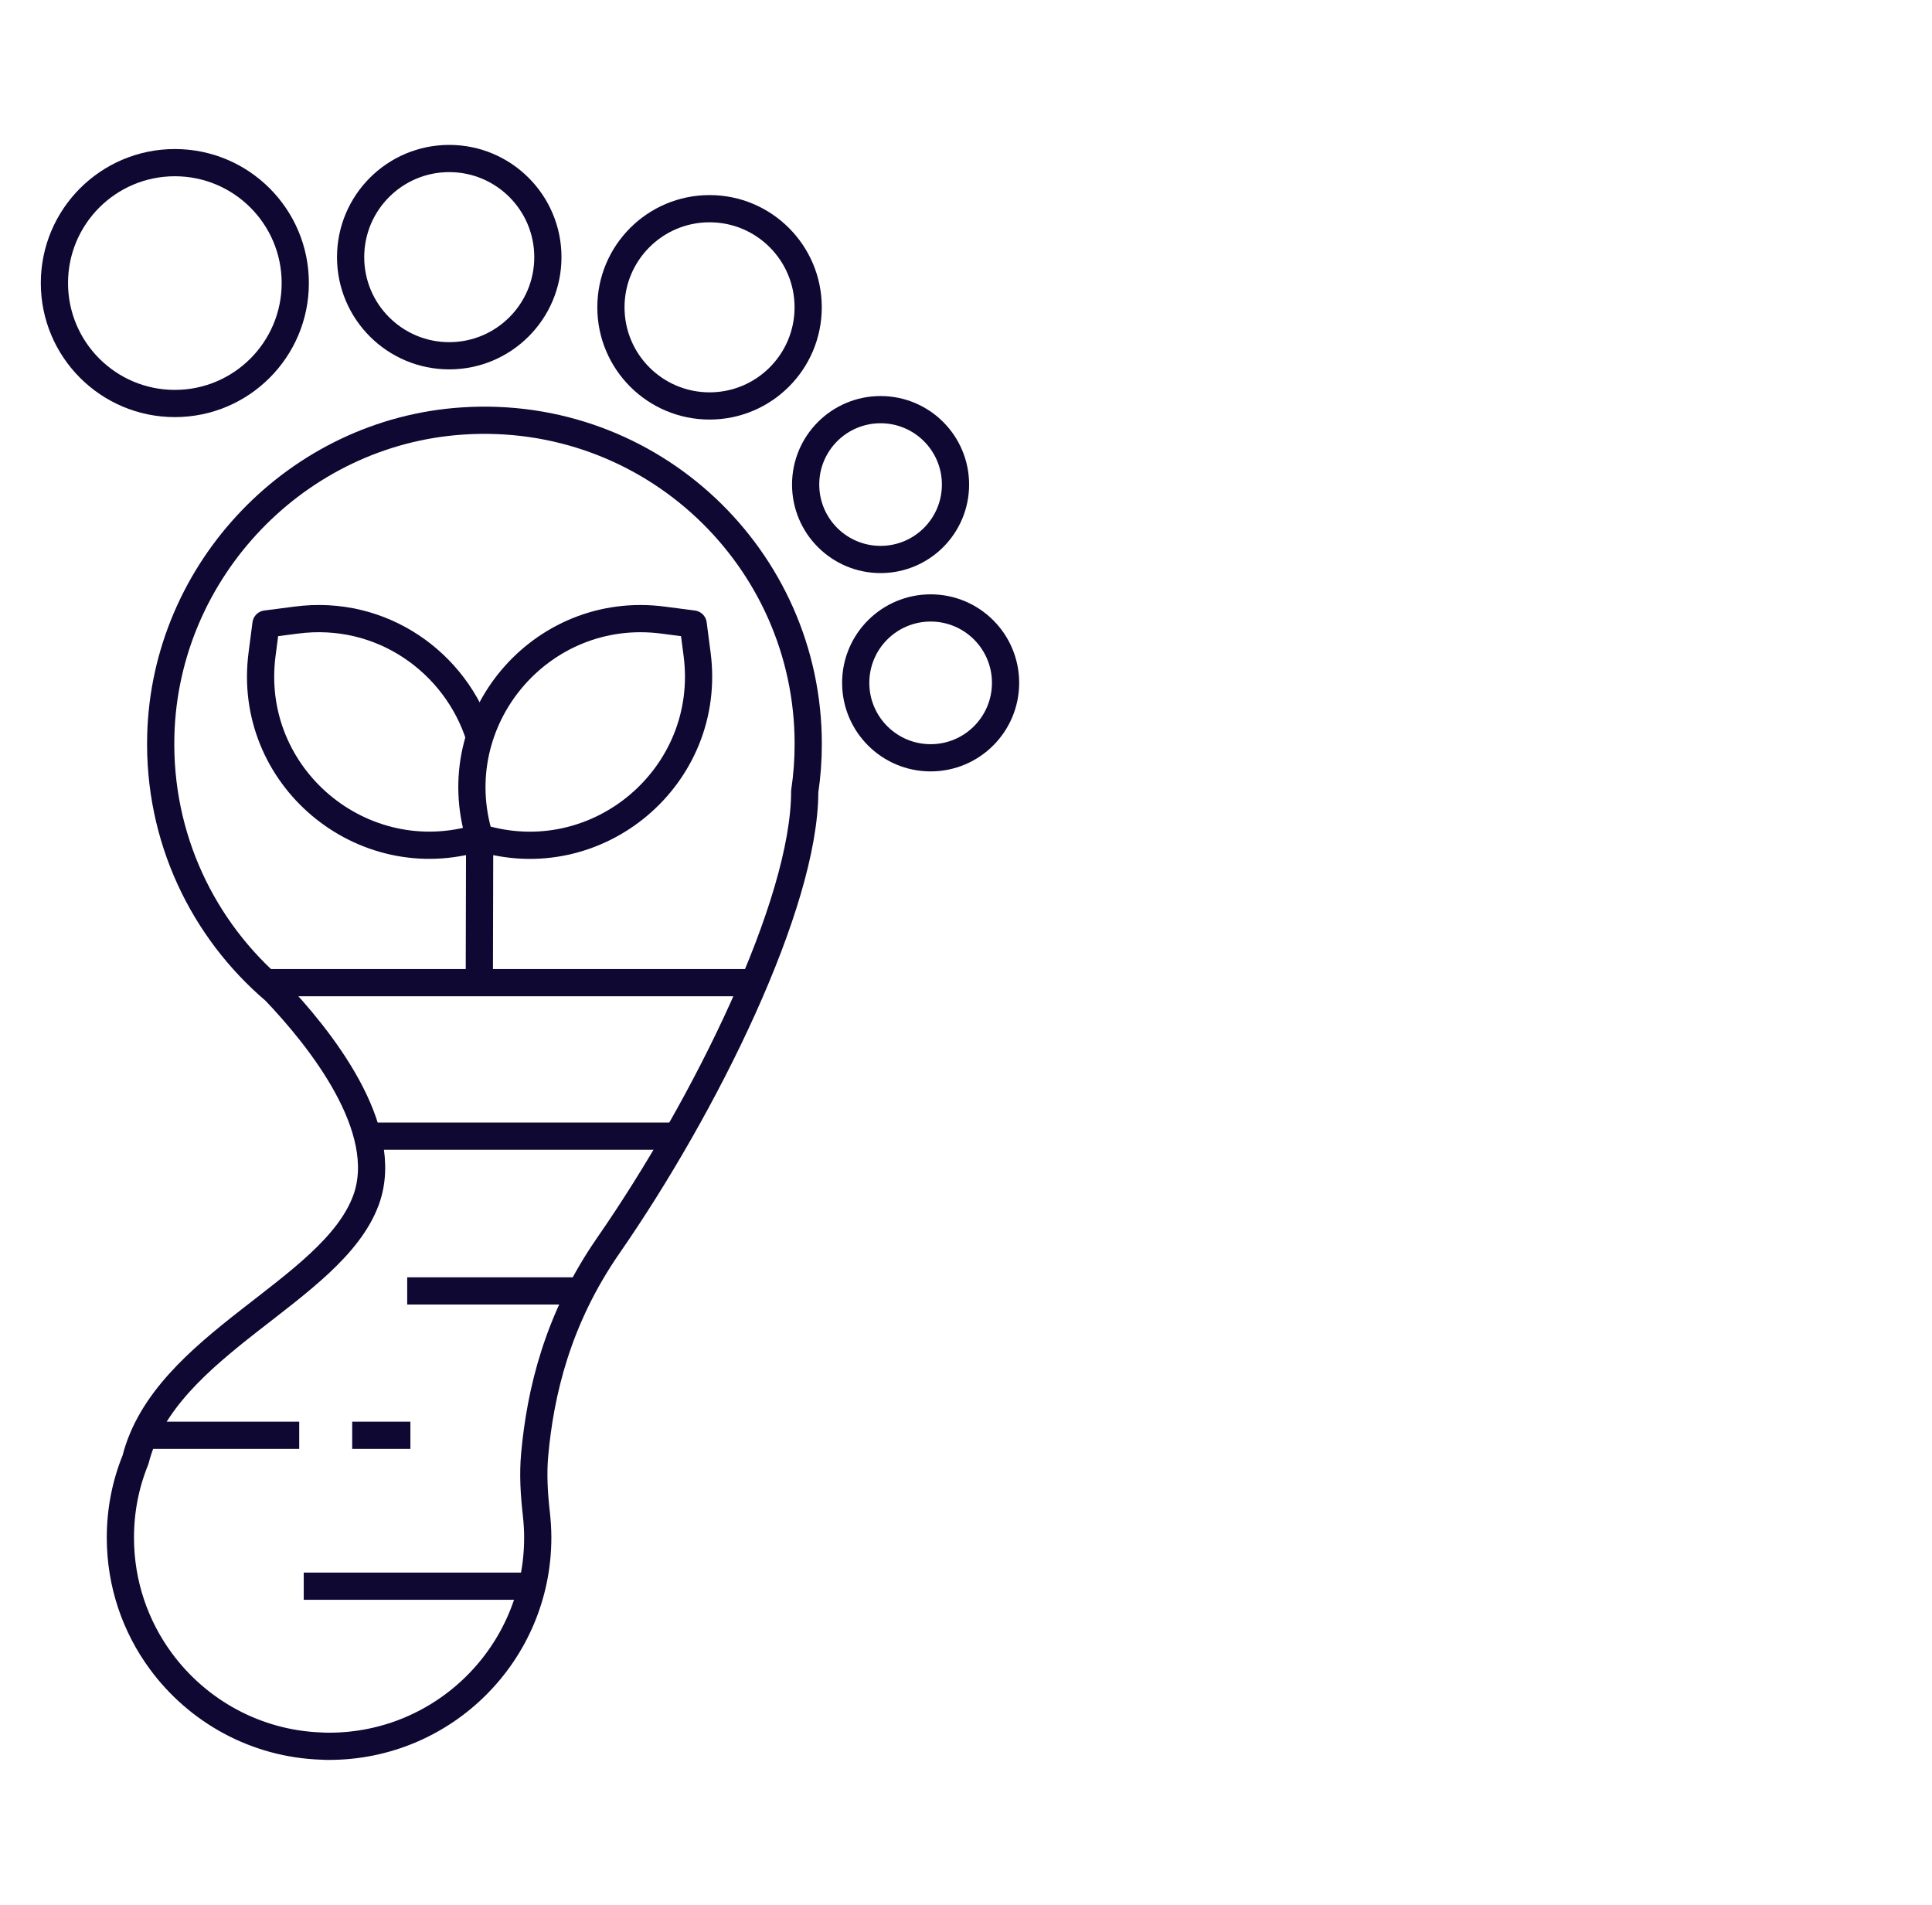 <svg width="71" height="70" viewBox="0 0 71 70" fill="none" xmlns="http://www.w3.org/2000/svg">
<path d="M6.426 14.828C8.87 14.828 10.851 12.846 10.851 10.402C10.851 7.958 8.87 5.977 6.426 5.977C3.981 5.977 2 7.958 2 10.402C2 12.846 3.981 14.828 6.426 14.828Z" stroke="#0E0832" stroke-linejoin="round"/>
<path d="M16.509 13.074C18.511 13.074 20.134 11.451 20.134 9.45C20.134 7.448 18.511 5.825 16.509 5.825C14.508 5.825 12.885 7.448 12.885 9.45C12.885 11.451 14.508 13.074 16.509 13.074Z" stroke="#0E0832" stroke-linejoin="round"/>
<path d="M26.076 14.918C28.077 14.918 29.7 13.295 29.7 11.293C29.7 9.292 28.077 7.669 26.076 7.669C24.074 7.669 22.451 9.292 22.451 11.293C22.451 13.295 24.074 14.918 26.076 14.918Z" stroke="#0E0832" stroke-linejoin="round"/>
<path d="M32.361 20.56C33.881 20.56 35.114 19.328 35.114 17.807C35.114 16.286 33.881 15.054 32.361 15.054C30.84 15.054 29.607 16.286 29.607 17.807C29.607 19.328 30.84 20.56 32.361 20.56Z" stroke="#0E0832" stroke-linejoin="round"/>
<path d="M34.201 27.848C35.721 27.848 36.954 26.615 36.954 25.094C36.954 23.573 35.721 22.341 34.201 22.341C32.68 22.341 31.447 23.573 31.447 25.094C31.447 26.615 32.68 27.848 34.201 27.848Z" stroke="#0E0832" stroke-linejoin="round"/>
<path d="M29.702 27.339C29.702 27.934 29.659 28.513 29.573 29.085C29.573 33.226 25.918 40.635 22.352 45.776C20.477 48.486 19.855 51.185 19.649 53.456C19.583 54.184 19.629 54.911 19.711 55.634C19.742 55.918 19.762 56.21 19.762 56.505C19.762 60.74 16.328 64.174 12.093 64.174C11.999 64.174 11.906 64.174 11.817 64.166C9.394 64.085 7.259 62.875 5.913 61.047C4.976 59.776 4.424 58.205 4.424 56.505C4.424 55.494 4.618 54.53 4.98 53.643C6.057 49.373 12.209 47.475 13.45 44.104C14.422 41.463 11.727 38.115 10.105 36.415C7.461 34.167 5.812 30.788 5.909 27.027C6.065 20.938 10.926 15.866 17.004 15.47C23.934 15.015 29.702 20.506 29.702 27.339Z" stroke="#0E0832" stroke-linejoin="round"/>
<path d="M5.291 52.745H10.996" stroke="#0E0832" stroke-linejoin="round"/>
<path d="M11.162 58.29H19.562" stroke="#0E0832" stroke-linejoin="round"/>
<path d="M12.943 52.745H15.082" stroke="#0E0832" stroke-linejoin="round"/>
<path d="M14.965 47.44H21.292" stroke="#0E0832" stroke-linejoin="round"/>
<path d="M13.5 41.751H24.937" stroke="#0E0832" stroke-linejoin="round"/>
<path d="M9.762 36.111H27.709" stroke="#0E0832" stroke-linejoin="round"/>
<path d="M17.626 30.779C13.302 32.113 9.043 28.527 9.631 24.04L9.775 22.931L10.883 22.788C14.044 22.371 16.763 24.363 17.622 27.085" stroke="#0E0832" stroke-linejoin="round"/>
<path d="M17.619 30.775L17.627 30.779L17.615 35.932" stroke="#0E0832" stroke-linejoin="round"/>
<path d="M17.623 30.78C21.947 32.117 26.205 28.528 25.618 24.04L25.474 22.932L24.366 22.788C19.878 22.201 16.285 26.455 17.627 30.784L17.623 30.78Z" stroke="#0E0832" stroke-linejoin="round"/>
</svg>
